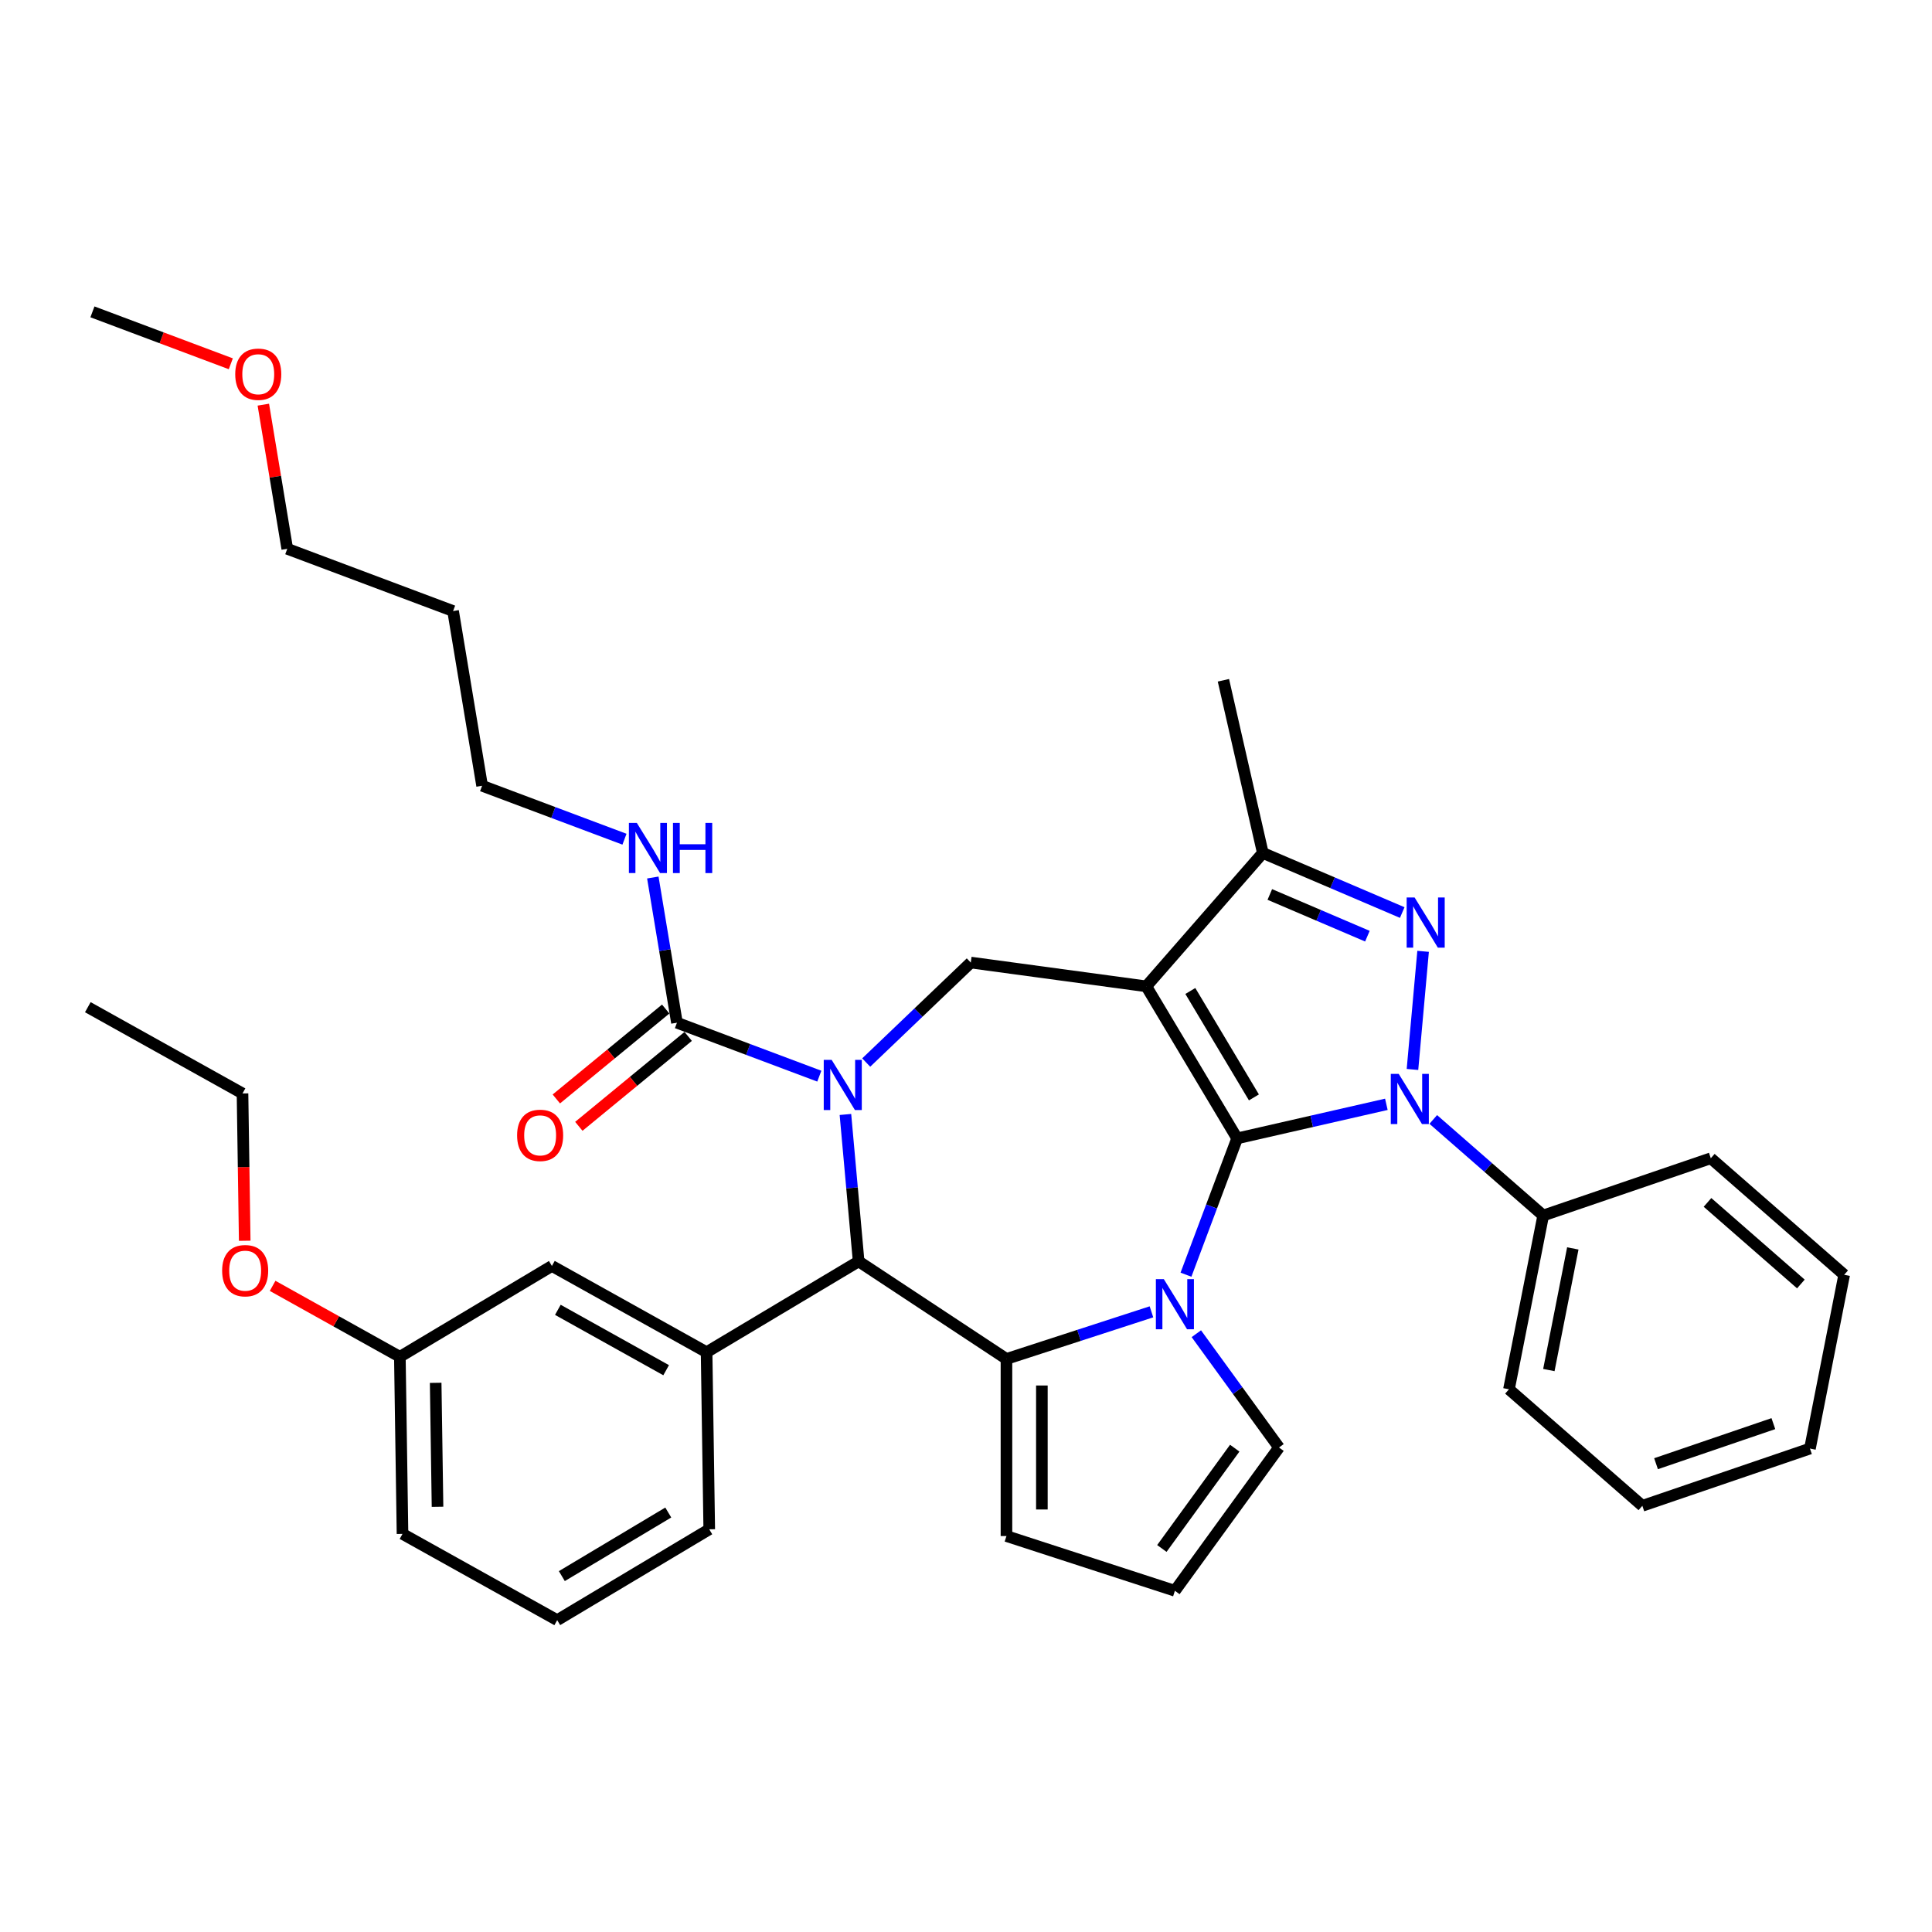 <?xml version='1.0' encoding='iso-8859-1'?>
<svg version='1.1' baseProfile='full'
              xmlns='http://www.w3.org/2000/svg'
                      xmlns:rdkit='http://www.rdkit.org/xml'
                      xmlns:xlink='http://www.w3.org/1999/xlink'
                  xml:space='preserve'
width='1000px' height='1000px' viewBox='0 0 1000 1000'>
<!-- END OF HEADER -->
<rect style='opacity:1.0;fill:#FFFFFF;stroke:none' width='1000' height='1000' x='0' y='0'> </rect>
<path class='bond-0' d='M 640.34,589.225 L 593.32,510.527' style='fill:none;fill-rule:evenodd;stroke:#000000;stroke-width:6px;stroke-linecap:butt;stroke-linejoin:miter;stroke-opacity:1' />
<path class='bond-0' d='M 649.026,568.016 L 616.112,512.927' style='fill:none;fill-rule:evenodd;stroke:#000000;stroke-width:6px;stroke-linecap:butt;stroke-linejoin:miter;stroke-opacity:1' />
<path class='bond-1' d='M 640.34,589.225 L 678.959,580.41' style='fill:none;fill-rule:evenodd;stroke:#000000;stroke-width:6px;stroke-linecap:butt;stroke-linejoin:miter;stroke-opacity:1' />
<path class='bond-1' d='M 678.959,580.41 L 717.578,571.595' style='fill:none;fill-rule:evenodd;stroke:#0000FF;stroke-width:6px;stroke-linecap:butt;stroke-linejoin:miter;stroke-opacity:1' />
<path class='bond-2' d='M 640.34,589.225 L 627.1,624.503' style='fill:none;fill-rule:evenodd;stroke:#000000;stroke-width:6px;stroke-linecap:butt;stroke-linejoin:miter;stroke-opacity:1' />
<path class='bond-2' d='M 627.1,624.503 L 613.86,659.781' style='fill:none;fill-rule:evenodd;stroke:#0000FF;stroke-width:6px;stroke-linecap:butt;stroke-linejoin:miter;stroke-opacity:1' />
<path class='bond-7' d='M 593.32,510.527 L 653.636,441.489' style='fill:none;fill-rule:evenodd;stroke:#000000;stroke-width:6px;stroke-linecap:butt;stroke-linejoin:miter;stroke-opacity:1' />
<path class='bond-8' d='M 593.32,510.527 L 502.475,498.221' style='fill:none;fill-rule:evenodd;stroke:#000000;stroke-width:6px;stroke-linecap:butt;stroke-linejoin:miter;stroke-opacity:1' />
<path class='bond-4' d='M 731.091,553.552 L 736.593,492.409' style='fill:none;fill-rule:evenodd;stroke:#0000FF;stroke-width:6px;stroke-linecap:butt;stroke-linejoin:miter;stroke-opacity:1' />
<path class='bond-13' d='M 741.854,579.43 L 770.304,604.286' style='fill:none;fill-rule:evenodd;stroke:#0000FF;stroke-width:6px;stroke-linecap:butt;stroke-linejoin:miter;stroke-opacity:1' />
<path class='bond-13' d='M 770.304,604.286 L 798.754,629.141' style='fill:none;fill-rule:evenodd;stroke:#000000;stroke-width:6px;stroke-linecap:butt;stroke-linejoin:miter;stroke-opacity:1' />
<path class='bond-5' d='M 595.99,678.998 L 558.465,691.19' style='fill:none;fill-rule:evenodd;stroke:#0000FF;stroke-width:6px;stroke-linecap:butt;stroke-linejoin:miter;stroke-opacity:1' />
<path class='bond-5' d='M 558.465,691.19 L 520.94,703.383' style='fill:none;fill-rule:evenodd;stroke:#000000;stroke-width:6px;stroke-linecap:butt;stroke-linejoin:miter;stroke-opacity:1' />
<path class='bond-11' d='M 619.224,690.327 L 640.618,719.773' style='fill:none;fill-rule:evenodd;stroke:#0000FF;stroke-width:6px;stroke-linecap:butt;stroke-linejoin:miter;stroke-opacity:1' />
<path class='bond-11' d='M 640.618,719.773 L 662.013,749.22' style='fill:none;fill-rule:evenodd;stroke:#000000;stroke-width:6px;stroke-linecap:butt;stroke-linejoin:miter;stroke-opacity:1' />
<path class='bond-3' d='M 448.35,549.969 L 475.413,524.095' style='fill:none;fill-rule:evenodd;stroke:#0000FF;stroke-width:6px;stroke-linecap:butt;stroke-linejoin:miter;stroke-opacity:1' />
<path class='bond-3' d='M 475.413,524.095 L 502.475,498.221' style='fill:none;fill-rule:evenodd;stroke:#000000;stroke-width:6px;stroke-linecap:butt;stroke-linejoin:miter;stroke-opacity:1' />
<path class='bond-9' d='M 424.075,557.018 L 387.229,543.19' style='fill:none;fill-rule:evenodd;stroke:#0000FF;stroke-width:6px;stroke-linecap:butt;stroke-linejoin:miter;stroke-opacity:1' />
<path class='bond-9' d='M 387.229,543.19 L 350.384,529.362' style='fill:none;fill-rule:evenodd;stroke:#000000;stroke-width:6px;stroke-linecap:butt;stroke-linejoin:miter;stroke-opacity:1' />
<path class='bond-38' d='M 437.587,576.847 L 441.009,614.863' style='fill:none;fill-rule:evenodd;stroke:#0000FF;stroke-width:6px;stroke-linecap:butt;stroke-linejoin:miter;stroke-opacity:1' />
<path class='bond-38' d='M 441.009,614.863 L 444.43,652.879' style='fill:none;fill-rule:evenodd;stroke:#000000;stroke-width:6px;stroke-linecap:butt;stroke-linejoin:miter;stroke-opacity:1' />
<path class='bond-36' d='M 725.796,472.332 L 689.716,456.91' style='fill:none;fill-rule:evenodd;stroke:#0000FF;stroke-width:6px;stroke-linecap:butt;stroke-linejoin:miter;stroke-opacity:1' />
<path class='bond-36' d='M 689.716,456.91 L 653.636,441.489' style='fill:none;fill-rule:evenodd;stroke:#000000;stroke-width:6px;stroke-linecap:butt;stroke-linejoin:miter;stroke-opacity:1' />
<path class='bond-36' d='M 707.766,484.565 L 682.51,473.77' style='fill:none;fill-rule:evenodd;stroke:#0000FF;stroke-width:6px;stroke-linecap:butt;stroke-linejoin:miter;stroke-opacity:1' />
<path class='bond-36' d='M 682.51,473.77 L 657.254,462.975' style='fill:none;fill-rule:evenodd;stroke:#000000;stroke-width:6px;stroke-linecap:butt;stroke-linejoin:miter;stroke-opacity:1' />
<path class='bond-6' d='M 520.94,703.383 L 444.43,652.879' style='fill:none;fill-rule:evenodd;stroke:#000000;stroke-width:6px;stroke-linecap:butt;stroke-linejoin:miter;stroke-opacity:1' />
<path class='bond-12' d='M 520.94,703.383 L 520.94,795.057' style='fill:none;fill-rule:evenodd;stroke:#000000;stroke-width:6px;stroke-linecap:butt;stroke-linejoin:miter;stroke-opacity:1' />
<path class='bond-12' d='M 539.275,717.134 L 539.275,781.306' style='fill:none;fill-rule:evenodd;stroke:#000000;stroke-width:6px;stroke-linecap:butt;stroke-linejoin:miter;stroke-opacity:1' />
<path class='bond-10' d='M 444.43,652.879 L 365.732,699.899' style='fill:none;fill-rule:evenodd;stroke:#000000;stroke-width:6px;stroke-linecap:butt;stroke-linejoin:miter;stroke-opacity:1' />
<path class='bond-20' d='M 653.636,441.489 L 633.237,352.113' style='fill:none;fill-rule:evenodd;stroke:#000000;stroke-width:6px;stroke-linecap:butt;stroke-linejoin:miter;stroke-opacity:1' />
<path class='bond-16' d='M 344.561,522.28 L 316.261,545.551' style='fill:none;fill-rule:evenodd;stroke:#000000;stroke-width:6px;stroke-linecap:butt;stroke-linejoin:miter;stroke-opacity:1' />
<path class='bond-16' d='M 316.261,545.551 L 287.96,568.821' style='fill:none;fill-rule:evenodd;stroke:#FF0000;stroke-width:6px;stroke-linecap:butt;stroke-linejoin:miter;stroke-opacity:1' />
<path class='bond-16' d='M 356.206,536.443 L 327.905,559.713' style='fill:none;fill-rule:evenodd;stroke:#000000;stroke-width:6px;stroke-linecap:butt;stroke-linejoin:miter;stroke-opacity:1' />
<path class='bond-16' d='M 327.905,559.713 L 299.605,582.983' style='fill:none;fill-rule:evenodd;stroke:#FF0000;stroke-width:6px;stroke-linecap:butt;stroke-linejoin:miter;stroke-opacity:1' />
<path class='bond-17' d='M 350.384,529.362 L 344.143,491.78' style='fill:none;fill-rule:evenodd;stroke:#000000;stroke-width:6px;stroke-linecap:butt;stroke-linejoin:miter;stroke-opacity:1' />
<path class='bond-17' d='M 344.143,491.78 L 337.902,454.198' style='fill:none;fill-rule:evenodd;stroke:#0000FF;stroke-width:6px;stroke-linecap:butt;stroke-linejoin:miter;stroke-opacity:1' />
<path class='bond-15' d='M 365.732,699.899 L 285.663,655.255' style='fill:none;fill-rule:evenodd;stroke:#000000;stroke-width:6px;stroke-linecap:butt;stroke-linejoin:miter;stroke-opacity:1' />
<path class='bond-15' d='M 344.793,709.217 L 288.744,677.965' style='fill:none;fill-rule:evenodd;stroke:#000000;stroke-width:6px;stroke-linecap:butt;stroke-linejoin:miter;stroke-opacity:1' />
<path class='bond-19' d='M 365.732,699.899 L 367.104,791.564' style='fill:none;fill-rule:evenodd;stroke:#000000;stroke-width:6px;stroke-linecap:butt;stroke-linejoin:miter;stroke-opacity:1' />
<path class='bond-14' d='M 662.013,749.22 L 608.128,823.387' style='fill:none;fill-rule:evenodd;stroke:#000000;stroke-width:6px;stroke-linecap:butt;stroke-linejoin:miter;stroke-opacity:1' />
<path class='bond-14' d='M 639.097,749.568 L 601.377,801.485' style='fill:none;fill-rule:evenodd;stroke:#000000;stroke-width:6px;stroke-linecap:butt;stroke-linejoin:miter;stroke-opacity:1' />
<path class='bond-37' d='M 520.94,795.057 L 608.128,823.387' style='fill:none;fill-rule:evenodd;stroke:#000000;stroke-width:6px;stroke-linecap:butt;stroke-linejoin:miter;stroke-opacity:1' />
<path class='bond-26' d='M 798.754,629.141 L 781.037,719.088' style='fill:none;fill-rule:evenodd;stroke:#000000;stroke-width:6px;stroke-linecap:butt;stroke-linejoin:miter;stroke-opacity:1' />
<path class='bond-26' d='M 814.085,646.177 L 801.684,709.139' style='fill:none;fill-rule:evenodd;stroke:#000000;stroke-width:6px;stroke-linecap:butt;stroke-linejoin:miter;stroke-opacity:1' />
<path class='bond-27' d='M 798.754,629.141 L 885.508,599.511' style='fill:none;fill-rule:evenodd;stroke:#000000;stroke-width:6px;stroke-linecap:butt;stroke-linejoin:miter;stroke-opacity:1' />
<path class='bond-18' d='M 285.663,655.255 L 206.965,702.275' style='fill:none;fill-rule:evenodd;stroke:#000000;stroke-width:6px;stroke-linecap:butt;stroke-linejoin:miter;stroke-opacity:1' />
<path class='bond-25' d='M 323.228,434.37 L 286.382,420.542' style='fill:none;fill-rule:evenodd;stroke:#0000FF;stroke-width:6px;stroke-linecap:butt;stroke-linejoin:miter;stroke-opacity:1' />
<path class='bond-25' d='M 286.382,420.542 L 249.537,406.713' style='fill:none;fill-rule:evenodd;stroke:#000000;stroke-width:6px;stroke-linecap:butt;stroke-linejoin:miter;stroke-opacity:1' />
<path class='bond-22' d='M 206.965,702.275 L 174.035,683.914' style='fill:none;fill-rule:evenodd;stroke:#000000;stroke-width:6px;stroke-linecap:butt;stroke-linejoin:miter;stroke-opacity:1' />
<path class='bond-22' d='M 174.035,683.914 L 141.105,665.553' style='fill:none;fill-rule:evenodd;stroke:#FF0000;stroke-width:6px;stroke-linecap:butt;stroke-linejoin:miter;stroke-opacity:1' />
<path class='bond-40' d='M 206.965,702.275 L 208.336,793.939' style='fill:none;fill-rule:evenodd;stroke:#000000;stroke-width:6px;stroke-linecap:butt;stroke-linejoin:miter;stroke-opacity:1' />
<path class='bond-40' d='M 225.503,715.75 L 226.463,779.915' style='fill:none;fill-rule:evenodd;stroke:#000000;stroke-width:6px;stroke-linecap:butt;stroke-linejoin:miter;stroke-opacity:1' />
<path class='bond-23' d='M 367.104,791.564 L 288.406,838.584' style='fill:none;fill-rule:evenodd;stroke:#000000;stroke-width:6px;stroke-linecap:butt;stroke-linejoin:miter;stroke-opacity:1' />
<path class='bond-23' d='M 345.895,782.877 L 290.806,815.791' style='fill:none;fill-rule:evenodd;stroke:#000000;stroke-width:6px;stroke-linecap:butt;stroke-linejoin:miter;stroke-opacity:1' />
<path class='bond-21' d='M 234.519,316.277 L 249.537,406.713' style='fill:none;fill-rule:evenodd;stroke:#000000;stroke-width:6px;stroke-linecap:butt;stroke-linejoin:miter;stroke-opacity:1' />
<path class='bond-28' d='M 234.519,316.277 L 148.69,284.065' style='fill:none;fill-rule:evenodd;stroke:#000000;stroke-width:6px;stroke-linecap:butt;stroke-linejoin:miter;stroke-opacity:1' />
<path class='bond-30' d='M 126.665,642.21 L 126.094,604.088' style='fill:none;fill-rule:evenodd;stroke:#FF0000;stroke-width:6px;stroke-linecap:butt;stroke-linejoin:miter;stroke-opacity:1' />
<path class='bond-30' d='M 126.094,604.088 L 125.524,565.966' style='fill:none;fill-rule:evenodd;stroke:#000000;stroke-width:6px;stroke-linecap:butt;stroke-linejoin:miter;stroke-opacity:1' />
<path class='bond-29' d='M 288.406,838.584 L 208.336,793.939' style='fill:none;fill-rule:evenodd;stroke:#000000;stroke-width:6px;stroke-linecap:butt;stroke-linejoin:miter;stroke-opacity:1' />
<path class='bond-24' d='M 136.299,209.452 L 142.494,246.758' style='fill:none;fill-rule:evenodd;stroke:#FF0000;stroke-width:6px;stroke-linecap:butt;stroke-linejoin:miter;stroke-opacity:1' />
<path class='bond-24' d='M 142.494,246.758 L 148.69,284.065' style='fill:none;fill-rule:evenodd;stroke:#000000;stroke-width:6px;stroke-linecap:butt;stroke-linejoin:miter;stroke-opacity:1' />
<path class='bond-31' d='M 119.462,188.296 L 83.652,174.856' style='fill:none;fill-rule:evenodd;stroke:#FF0000;stroke-width:6px;stroke-linecap:butt;stroke-linejoin:miter;stroke-opacity:1' />
<path class='bond-31' d='M 83.652,174.856 L 47.843,161.416' style='fill:none;fill-rule:evenodd;stroke:#000000;stroke-width:6px;stroke-linecap:butt;stroke-linejoin:miter;stroke-opacity:1' />
<path class='bond-33' d='M 781.037,719.088 L 850.074,779.404' style='fill:none;fill-rule:evenodd;stroke:#000000;stroke-width:6px;stroke-linecap:butt;stroke-linejoin:miter;stroke-opacity:1' />
<path class='bond-34' d='M 885.508,599.511 L 954.545,659.828' style='fill:none;fill-rule:evenodd;stroke:#000000;stroke-width:6px;stroke-linecap:butt;stroke-linejoin:miter;stroke-opacity:1' />
<path class='bond-34' d='M 883.8,622.366 L 932.127,664.588' style='fill:none;fill-rule:evenodd;stroke:#000000;stroke-width:6px;stroke-linecap:butt;stroke-linejoin:miter;stroke-opacity:1' />
<path class='bond-32' d='M 125.524,565.966 L 45.455,521.321' style='fill:none;fill-rule:evenodd;stroke:#000000;stroke-width:6px;stroke-linecap:butt;stroke-linejoin:miter;stroke-opacity:1' />
<path class='bond-39' d='M 850.074,779.404 L 936.829,749.774' style='fill:none;fill-rule:evenodd;stroke:#000000;stroke-width:6px;stroke-linecap:butt;stroke-linejoin:miter;stroke-opacity:1' />
<path class='bond-39' d='M 857.162,757.609 L 917.89,736.868' style='fill:none;fill-rule:evenodd;stroke:#000000;stroke-width:6px;stroke-linecap:butt;stroke-linejoin:miter;stroke-opacity:1' />
<path class='bond-35' d='M 954.545,659.828 L 936.829,749.774' style='fill:none;fill-rule:evenodd;stroke:#000000;stroke-width:6px;stroke-linecap:butt;stroke-linejoin:miter;stroke-opacity:1' />
<path  class='atom-2' d='M 723.977 555.844
L 732.485 569.595
Q 733.328 570.952, 734.685 573.409
Q 736.041 575.866, 736.115 576.012
L 736.115 555.844
L 739.562 555.844
L 739.562 581.806
L 736.005 581.806
L 726.874 566.772
Q 725.811 565.011, 724.674 562.995
Q 723.574 560.978, 723.244 560.354
L 723.244 581.806
L 719.87 581.806
L 719.87 555.844
L 723.977 555.844
' fill='#0000FF'/>
<path  class='atom-3' d='M 602.389 662.073
L 610.896 675.824
Q 611.739 677.181, 613.096 679.637
Q 614.453 682.094, 614.526 682.241
L 614.526 662.073
L 617.973 662.073
L 617.973 688.035
L 614.416 688.035
L 605.286 673
Q 604.222 671.24, 603.085 669.223
Q 601.985 667.206, 601.655 666.583
L 601.655 688.035
L 598.282 688.035
L 598.282 662.073
L 602.389 662.073
' fill='#0000FF'/>
<path  class='atom-4' d='M 430.474 548.593
L 438.981 562.344
Q 439.825 563.701, 441.182 566.158
Q 442.538 568.614, 442.612 568.761
L 442.612 548.593
L 446.059 548.593
L 446.059 574.555
L 442.502 574.555
L 433.371 559.52
Q 432.307 557.76, 431.171 555.743
Q 430.071 553.726, 429.741 553.103
L 429.741 574.555
L 426.367 574.555
L 426.367 548.593
L 430.474 548.593
' fill='#0000FF'/>
<path  class='atom-5' d='M 732.195 464.538
L 740.702 478.29
Q 741.546 479.646, 742.902 482.103
Q 744.259 484.56, 744.332 484.707
L 744.332 464.538
L 747.779 464.538
L 747.779 490.501
L 744.222 490.501
L 735.092 475.466
Q 734.028 473.706, 732.891 471.689
Q 731.791 469.672, 731.461 469.049
L 731.461 490.501
L 728.088 490.501
L 728.088 464.538
L 732.195 464.538
' fill='#0000FF'/>
<path  class='atom-17' d='M 267.655 587.659
Q 267.655 581.425, 270.735 577.941
Q 273.815 574.458, 279.573 574.458
Q 285.33 574.458, 288.41 577.941
Q 291.49 581.425, 291.49 587.659
Q 291.49 593.966, 288.373 597.56
Q 285.256 601.117, 279.573 601.117
Q 273.852 601.117, 270.735 597.56
Q 267.655 594.003, 267.655 587.659
M 279.573 598.183
Q 283.533 598.183, 285.66 595.543
Q 287.823 592.866, 287.823 587.659
Q 287.823 582.562, 285.66 579.995
Q 283.533 577.391, 279.573 577.391
Q 275.612 577.391, 273.449 579.958
Q 271.322 582.525, 271.322 587.659
Q 271.322 592.903, 273.449 595.543
Q 275.612 598.183, 279.573 598.183
' fill='#FF0000'/>
<path  class='atom-18' d='M 329.627 425.944
L 338.134 439.695
Q 338.978 441.052, 340.334 443.509
Q 341.691 445.966, 341.765 446.113
L 341.765 425.944
L 345.212 425.944
L 345.212 451.906
L 341.655 451.906
L 332.524 436.872
Q 331.46 435.112, 330.324 433.095
Q 329.224 431.078, 328.893 430.455
L 328.893 451.906
L 325.52 451.906
L 325.52 425.944
L 329.627 425.944
' fill='#0000FF'/>
<path  class='atom-18' d='M 348.329 425.944
L 351.849 425.944
L 351.849 436.982
L 365.123 436.982
L 365.123 425.944
L 368.644 425.944
L 368.644 451.906
L 365.123 451.906
L 365.123 439.915
L 351.849 439.915
L 351.849 451.906
L 348.329 451.906
L 348.329 425.944
' fill='#0000FF'/>
<path  class='atom-23' d='M 114.978 657.703
Q 114.978 651.47, 118.058 647.986
Q 121.138 644.502, 126.895 644.502
Q 132.653 644.502, 135.733 647.986
Q 138.813 651.47, 138.813 657.703
Q 138.813 664.011, 135.696 667.604
Q 132.579 671.161, 126.895 671.161
Q 121.175 671.161, 118.058 667.604
Q 114.978 664.047, 114.978 657.703
M 126.895 668.228
Q 130.856 668.228, 132.983 665.587
Q 135.146 662.911, 135.146 657.703
Q 135.146 652.606, 132.983 650.039
Q 130.856 647.436, 126.895 647.436
Q 122.935 647.436, 120.772 650.003
Q 118.645 652.57, 118.645 657.703
Q 118.645 662.947, 120.772 665.587
Q 122.935 668.228, 126.895 668.228
' fill='#FF0000'/>
<path  class='atom-25' d='M 121.754 193.702
Q 121.754 187.468, 124.834 183.984
Q 127.914 180.501, 133.672 180.501
Q 139.429 180.501, 142.509 183.984
Q 145.589 187.468, 145.589 193.702
Q 145.589 200.009, 142.472 203.603
Q 139.355 207.16, 133.672 207.16
Q 127.951 207.16, 124.834 203.603
Q 121.754 200.046, 121.754 193.702
M 133.672 204.226
Q 137.632 204.226, 139.759 201.586
Q 141.922 198.909, 141.922 193.702
Q 141.922 188.605, 139.759 186.038
Q 137.632 183.434, 133.672 183.434
Q 129.711 183.434, 127.548 186.001
Q 125.421 188.568, 125.421 193.702
Q 125.421 198.946, 127.548 201.586
Q 129.711 204.226, 133.672 204.226
' fill='#FF0000'/>
</svg>
